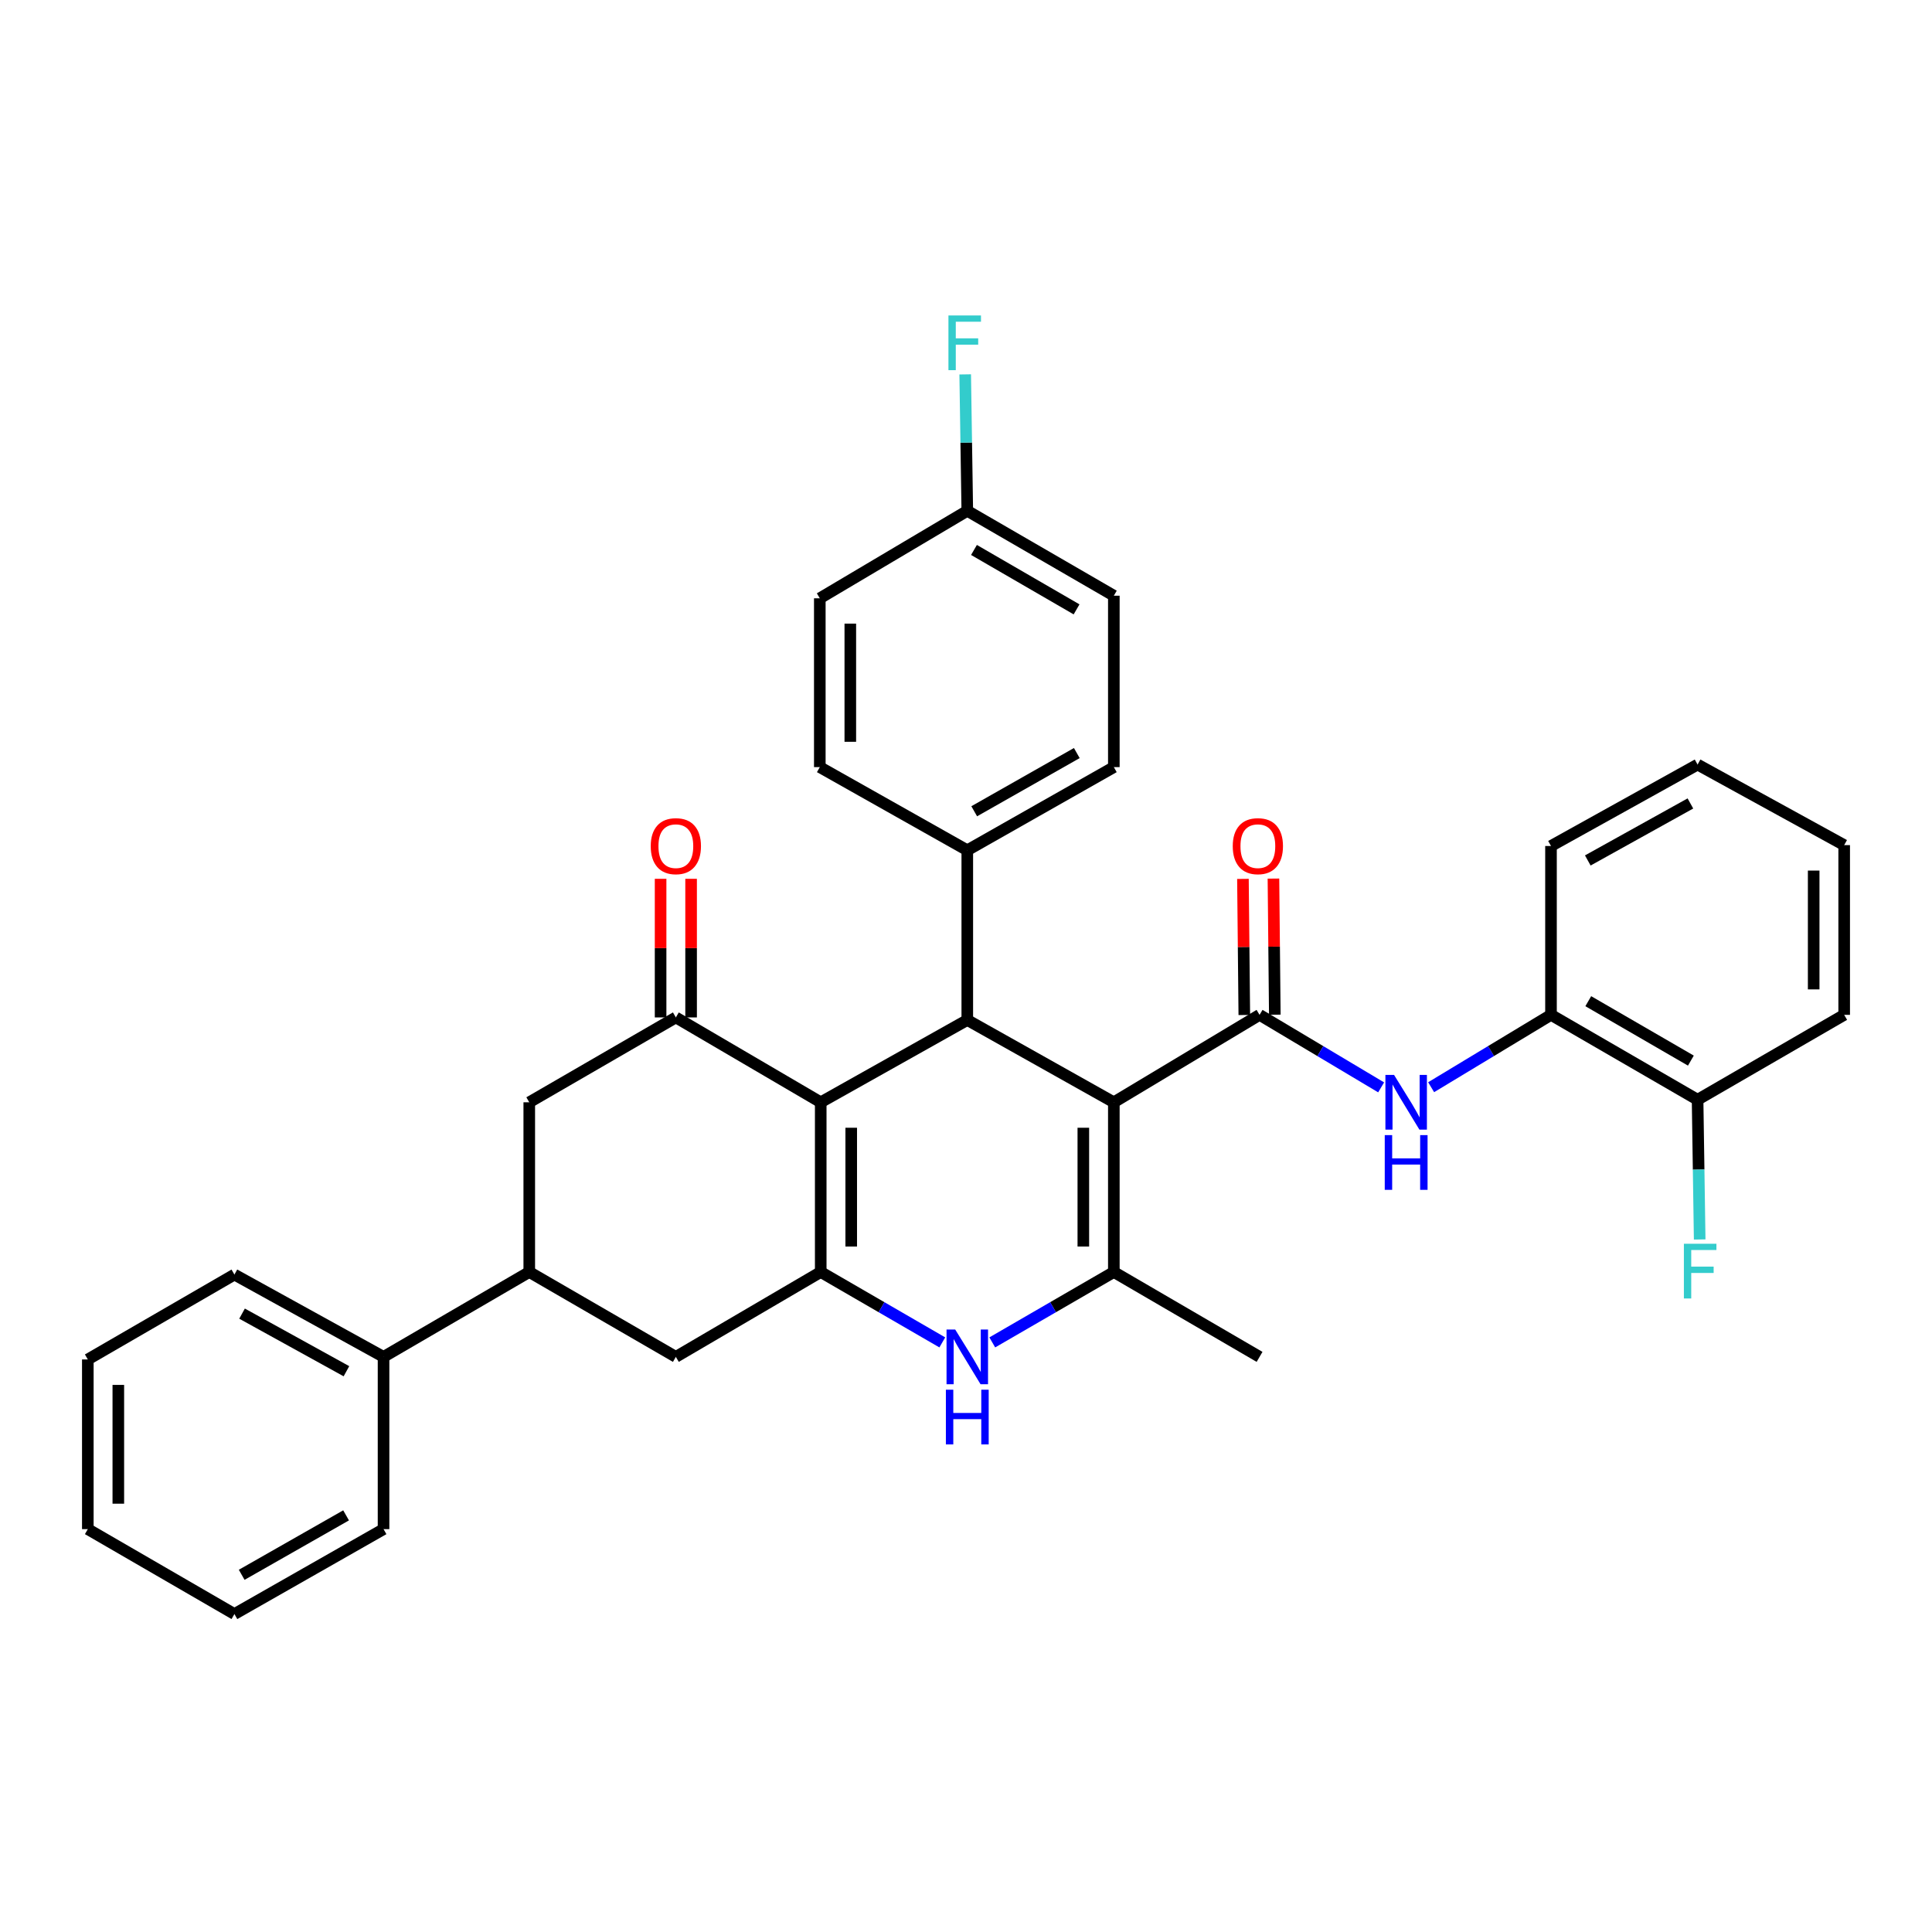 <?xml version='1.0' encoding='iso-8859-1'?>
<svg version='1.1' baseProfile='full'
              xmlns='http://www.w3.org/2000/svg'
                      xmlns:rdkit='http://www.rdkit.org/xml'
                      xmlns:xlink='http://www.w3.org/1999/xlink'
                  xml:space='preserve'
width='1000px' height='1000px' viewBox='0 0 1000 1000'>
<!-- END OF HEADER -->
<rect style='opacity:1.0;fill:#FFFFFF;stroke:none' width='1000' height='1000' x='0' y='0'> </rect>
<path class='bond-2' d='M 576.521,570.546 L 651.945,525.286' style='fill:none;fill-rule:evenodd;stroke:#000000;stroke-width:6px;stroke-linecap:butt;stroke-linejoin:miter;stroke-opacity:1' />
<path class='bond-3' d='M 576.521,570.546 L 576.521,658.381' style='fill:none;fill-rule:evenodd;stroke:#000000;stroke-width:6px;stroke-linecap:butt;stroke-linejoin:miter;stroke-opacity:1' />
<path class='bond-3' d='M 560.732,583.721 L 560.732,645.206' style='fill:none;fill-rule:evenodd;stroke:#000000;stroke-width:6px;stroke-linecap:butt;stroke-linejoin:miter;stroke-opacity:1' />
<path class='bond-4' d='M 576.521,570.546 L 500.667,527.952' style='fill:none;fill-rule:evenodd;stroke:#000000;stroke-width:6px;stroke-linecap:butt;stroke-linejoin:miter;stroke-opacity:1' />
<path class='bond-0' d='M 424.804,570.546 L 500.667,527.952' style='fill:none;fill-rule:evenodd;stroke:#000000;stroke-width:6px;stroke-linecap:butt;stroke-linejoin:miter;stroke-opacity:1' />
<path class='bond-1' d='M 424.804,570.546 L 424.804,658.381' style='fill:none;fill-rule:evenodd;stroke:#000000;stroke-width:6px;stroke-linecap:butt;stroke-linejoin:miter;stroke-opacity:1' />
<path class='bond-1' d='M 440.592,583.721 L 440.592,645.206' style='fill:none;fill-rule:evenodd;stroke:#000000;stroke-width:6px;stroke-linecap:butt;stroke-linejoin:miter;stroke-opacity:1' />
<path class='bond-6' d='M 424.804,570.546 L 349.818,526.619' style='fill:none;fill-rule:evenodd;stroke:#000000;stroke-width:6px;stroke-linecap:butt;stroke-linejoin:miter;stroke-opacity:1' />
<path class='bond-8' d='M 424.804,658.381 L 349.818,702.317' style='fill:none;fill-rule:evenodd;stroke:#000000;stroke-width:6px;stroke-linecap:butt;stroke-linejoin:miter;stroke-opacity:1' />
<path class='bond-34' d='M 424.804,658.381 L 456.269,676.604' style='fill:none;fill-rule:evenodd;stroke:#000000;stroke-width:6px;stroke-linecap:butt;stroke-linejoin:miter;stroke-opacity:1' />
<path class='bond-34' d='M 456.269,676.604 L 487.735,694.827' style='fill:none;fill-rule:evenodd;stroke:#0000FF;stroke-width:6px;stroke-linecap:butt;stroke-linejoin:miter;stroke-opacity:1' />
<path class='bond-7' d='M 651.945,525.286 L 683.411,544.054' style='fill:none;fill-rule:evenodd;stroke:#000000;stroke-width:6px;stroke-linecap:butt;stroke-linejoin:miter;stroke-opacity:1' />
<path class='bond-7' d='M 683.411,544.054 L 714.876,562.822' style='fill:none;fill-rule:evenodd;stroke:#0000FF;stroke-width:6px;stroke-linecap:butt;stroke-linejoin:miter;stroke-opacity:1' />
<path class='bond-13' d='M 659.839,525.207 L 659.485,489.981' style='fill:none;fill-rule:evenodd;stroke:#000000;stroke-width:6px;stroke-linecap:butt;stroke-linejoin:miter;stroke-opacity:1' />
<path class='bond-13' d='M 659.485,489.981 L 659.132,454.755' style='fill:none;fill-rule:evenodd;stroke:#FF0000;stroke-width:6px;stroke-linecap:butt;stroke-linejoin:miter;stroke-opacity:1' />
<path class='bond-13' d='M 644.051,525.365 L 643.698,490.139' style='fill:none;fill-rule:evenodd;stroke:#000000;stroke-width:6px;stroke-linecap:butt;stroke-linejoin:miter;stroke-opacity:1' />
<path class='bond-13' d='M 643.698,490.139 L 643.344,454.913' style='fill:none;fill-rule:evenodd;stroke:#FF0000;stroke-width:6px;stroke-linecap:butt;stroke-linejoin:miter;stroke-opacity:1' />
<path class='bond-5' d='M 576.521,658.381 L 545.059,676.604' style='fill:none;fill-rule:evenodd;stroke:#000000;stroke-width:6px;stroke-linecap:butt;stroke-linejoin:miter;stroke-opacity:1' />
<path class='bond-5' d='M 545.059,676.604 L 513.598,694.827' style='fill:none;fill-rule:evenodd;stroke:#0000FF;stroke-width:6px;stroke-linecap:butt;stroke-linejoin:miter;stroke-opacity:1' />
<path class='bond-20' d='M 576.521,658.381 L 651.945,702.317' style='fill:none;fill-rule:evenodd;stroke:#000000;stroke-width:6px;stroke-linecap:butt;stroke-linejoin:miter;stroke-opacity:1' />
<path class='bond-12' d='M 500.667,527.952 L 500.667,440.099' style='fill:none;fill-rule:evenodd;stroke:#000000;stroke-width:6px;stroke-linecap:butt;stroke-linejoin:miter;stroke-opacity:1' />
<path class='bond-10' d='M 349.818,526.619 L 273.946,570.546' style='fill:none;fill-rule:evenodd;stroke:#000000;stroke-width:6px;stroke-linecap:butt;stroke-linejoin:miter;stroke-opacity:1' />
<path class='bond-14' d='M 357.712,526.619 L 357.712,490.743' style='fill:none;fill-rule:evenodd;stroke:#000000;stroke-width:6px;stroke-linecap:butt;stroke-linejoin:miter;stroke-opacity:1' />
<path class='bond-14' d='M 357.712,490.743 L 357.712,454.867' style='fill:none;fill-rule:evenodd;stroke:#FF0000;stroke-width:6px;stroke-linecap:butt;stroke-linejoin:miter;stroke-opacity:1' />
<path class='bond-14' d='M 341.924,526.619 L 341.924,490.743' style='fill:none;fill-rule:evenodd;stroke:#000000;stroke-width:6px;stroke-linecap:butt;stroke-linejoin:miter;stroke-opacity:1' />
<path class='bond-14' d='M 341.924,490.743 L 341.924,454.867' style='fill:none;fill-rule:evenodd;stroke:#FF0000;stroke-width:6px;stroke-linecap:butt;stroke-linejoin:miter;stroke-opacity:1' />
<path class='bond-11' d='M 740.755,562.74 L 771.774,544.013' style='fill:none;fill-rule:evenodd;stroke:#0000FF;stroke-width:6px;stroke-linecap:butt;stroke-linejoin:miter;stroke-opacity:1' />
<path class='bond-11' d='M 771.774,544.013 L 802.793,525.286' style='fill:none;fill-rule:evenodd;stroke:#000000;stroke-width:6px;stroke-linecap:butt;stroke-linejoin:miter;stroke-opacity:1' />
<path class='bond-36' d='M 349.818,702.317 L 273.946,658.381' style='fill:none;fill-rule:evenodd;stroke:#000000;stroke-width:6px;stroke-linecap:butt;stroke-linejoin:miter;stroke-opacity:1' />
<path class='bond-9' d='M 273.946,658.381 L 273.946,570.546' style='fill:none;fill-rule:evenodd;stroke:#000000;stroke-width:6px;stroke-linecap:butt;stroke-linejoin:miter;stroke-opacity:1' />
<path class='bond-16' d='M 273.946,658.381 L 198.522,702.317' style='fill:none;fill-rule:evenodd;stroke:#000000;stroke-width:6px;stroke-linecap:butt;stroke-linejoin:miter;stroke-opacity:1' />
<path class='bond-15' d='M 802.793,525.286 L 878.665,569.221' style='fill:none;fill-rule:evenodd;stroke:#000000;stroke-width:6px;stroke-linecap:butt;stroke-linejoin:miter;stroke-opacity:1' />
<path class='bond-15' d='M 822.086,518.213 L 875.196,548.968' style='fill:none;fill-rule:evenodd;stroke:#000000;stroke-width:6px;stroke-linecap:butt;stroke-linejoin:miter;stroke-opacity:1' />
<path class='bond-25' d='M 802.793,525.286 L 802.793,437.889' style='fill:none;fill-rule:evenodd;stroke:#000000;stroke-width:6px;stroke-linecap:butt;stroke-linejoin:miter;stroke-opacity:1' />
<path class='bond-17' d='M 500.667,440.099 L 576.521,397.058' style='fill:none;fill-rule:evenodd;stroke:#000000;stroke-width:6px;stroke-linecap:butt;stroke-linejoin:miter;stroke-opacity:1' />
<path class='bond-17' d='M 504.253,419.911 L 557.351,389.783' style='fill:none;fill-rule:evenodd;stroke:#000000;stroke-width:6px;stroke-linecap:butt;stroke-linejoin:miter;stroke-opacity:1' />
<path class='bond-18' d='M 500.667,440.099 L 424.33,397.058' style='fill:none;fill-rule:evenodd;stroke:#000000;stroke-width:6px;stroke-linecap:butt;stroke-linejoin:miter;stroke-opacity:1' />
<path class='bond-21' d='M 878.665,569.221 L 879.209,605.384' style='fill:none;fill-rule:evenodd;stroke:#000000;stroke-width:6px;stroke-linecap:butt;stroke-linejoin:miter;stroke-opacity:1' />
<path class='bond-21' d='M 879.209,605.384 L 879.752,641.547' style='fill:none;fill-rule:evenodd;stroke:#33CCCC;stroke-width:6px;stroke-linecap:butt;stroke-linejoin:miter;stroke-opacity:1' />
<path class='bond-26' d='M 878.665,569.221 L 954.545,525.286' style='fill:none;fill-rule:evenodd;stroke:#000000;stroke-width:6px;stroke-linecap:butt;stroke-linejoin:miter;stroke-opacity:1' />
<path class='bond-27' d='M 198.522,702.317 L 121.335,659.715' style='fill:none;fill-rule:evenodd;stroke:#000000;stroke-width:6px;stroke-linecap:butt;stroke-linejoin:miter;stroke-opacity:1' />
<path class='bond-27' d='M 179.315,709.749 L 125.284,679.928' style='fill:none;fill-rule:evenodd;stroke:#000000;stroke-width:6px;stroke-linecap:butt;stroke-linejoin:miter;stroke-opacity:1' />
<path class='bond-28' d='M 198.522,702.317 L 198.522,791.477' style='fill:none;fill-rule:evenodd;stroke:#000000;stroke-width:6px;stroke-linecap:butt;stroke-linejoin:miter;stroke-opacity:1' />
<path class='bond-23' d='M 576.521,397.058 L 576.521,308.337' style='fill:none;fill-rule:evenodd;stroke:#000000;stroke-width:6px;stroke-linecap:butt;stroke-linejoin:miter;stroke-opacity:1' />
<path class='bond-22' d='M 424.33,397.058 L 424.33,309.679' style='fill:none;fill-rule:evenodd;stroke:#000000;stroke-width:6px;stroke-linecap:butt;stroke-linejoin:miter;stroke-opacity:1' />
<path class='bond-22' d='M 440.118,383.952 L 440.118,322.786' style='fill:none;fill-rule:evenodd;stroke:#000000;stroke-width:6px;stroke-linecap:butt;stroke-linejoin:miter;stroke-opacity:1' />
<path class='bond-19' d='M 500.667,264.402 L 424.33,309.679' style='fill:none;fill-rule:evenodd;stroke:#000000;stroke-width:6px;stroke-linecap:butt;stroke-linejoin:miter;stroke-opacity:1' />
<path class='bond-24' d='M 500.667,264.402 L 500.125,229.089' style='fill:none;fill-rule:evenodd;stroke:#000000;stroke-width:6px;stroke-linecap:butt;stroke-linejoin:miter;stroke-opacity:1' />
<path class='bond-24' d='M 500.125,229.089 L 499.584,193.777' style='fill:none;fill-rule:evenodd;stroke:#33CCCC;stroke-width:6px;stroke-linecap:butt;stroke-linejoin:miter;stroke-opacity:1' />
<path class='bond-35' d='M 500.667,264.402 L 576.521,308.337' style='fill:none;fill-rule:evenodd;stroke:#000000;stroke-width:6px;stroke-linecap:butt;stroke-linejoin:miter;stroke-opacity:1' />
<path class='bond-35' d='M 504.132,284.654 L 557.229,315.409' style='fill:none;fill-rule:evenodd;stroke:#000000;stroke-width:6px;stroke-linecap:butt;stroke-linejoin:miter;stroke-opacity:1' />
<path class='bond-29' d='M 802.793,437.889 L 878.665,395.743' style='fill:none;fill-rule:evenodd;stroke:#000000;stroke-width:6px;stroke-linecap:butt;stroke-linejoin:miter;stroke-opacity:1' />
<path class='bond-29' d='M 821.841,445.369 L 874.951,415.867' style='fill:none;fill-rule:evenodd;stroke:#000000;stroke-width:6px;stroke-linecap:butt;stroke-linejoin:miter;stroke-opacity:1' />
<path class='bond-37' d='M 954.545,525.286 L 954.545,437.433' style='fill:none;fill-rule:evenodd;stroke:#000000;stroke-width:6px;stroke-linecap:butt;stroke-linejoin:miter;stroke-opacity:1' />
<path class='bond-37' d='M 938.757,512.108 L 938.757,450.611' style='fill:none;fill-rule:evenodd;stroke:#000000;stroke-width:6px;stroke-linecap:butt;stroke-linejoin:miter;stroke-opacity:1' />
<path class='bond-30' d='M 121.335,659.715 L 45.455,703.65' style='fill:none;fill-rule:evenodd;stroke:#000000;stroke-width:6px;stroke-linecap:butt;stroke-linejoin:miter;stroke-opacity:1' />
<path class='bond-31' d='M 198.522,791.477 L 121.335,835.43' style='fill:none;fill-rule:evenodd;stroke:#000000;stroke-width:6px;stroke-linecap:butt;stroke-linejoin:miter;stroke-opacity:1' />
<path class='bond-31' d='M 179.132,784.35 L 125.1,815.117' style='fill:none;fill-rule:evenodd;stroke:#000000;stroke-width:6px;stroke-linecap:butt;stroke-linejoin:miter;stroke-opacity:1' />
<path class='bond-32' d='M 878.665,395.743 L 954.545,437.433' style='fill:none;fill-rule:evenodd;stroke:#000000;stroke-width:6px;stroke-linecap:butt;stroke-linejoin:miter;stroke-opacity:1' />
<path class='bond-38' d='M 45.455,703.65 L 45.455,791.477' style='fill:none;fill-rule:evenodd;stroke:#000000;stroke-width:6px;stroke-linecap:butt;stroke-linejoin:miter;stroke-opacity:1' />
<path class='bond-38' d='M 61.243,716.824 L 61.243,778.303' style='fill:none;fill-rule:evenodd;stroke:#000000;stroke-width:6px;stroke-linecap:butt;stroke-linejoin:miter;stroke-opacity:1' />
<path class='bond-33' d='M 121.335,835.43 L 45.455,791.477' style='fill:none;fill-rule:evenodd;stroke:#000000;stroke-width:6px;stroke-linecap:butt;stroke-linejoin:miter;stroke-opacity:1' />
<path  class='atom-6' d='M 494.407 688.157
L 503.687 703.157
Q 504.607 704.637, 506.087 707.317
Q 507.567 709.997, 507.647 710.157
L 507.647 688.157
L 511.407 688.157
L 511.407 716.477
L 507.527 716.477
L 497.567 700.077
Q 496.407 698.157, 495.167 695.957
Q 493.967 693.757, 493.607 693.077
L 493.607 716.477
L 489.927 716.477
L 489.927 688.157
L 494.407 688.157
' fill='#0000FF'/>
<path  class='atom-6' d='M 489.587 719.309
L 493.427 719.309
L 493.427 731.349
L 507.907 731.349
L 507.907 719.309
L 511.747 719.309
L 511.747 747.629
L 507.907 747.629
L 507.907 734.549
L 493.427 734.549
L 493.427 747.629
L 489.587 747.629
L 489.587 719.309
' fill='#0000FF'/>
<path  class='atom-8' d='M 721.565 556.386
L 730.845 571.386
Q 731.765 572.866, 733.245 575.546
Q 734.725 578.226, 734.805 578.386
L 734.805 556.386
L 738.565 556.386
L 738.565 584.706
L 734.685 584.706
L 724.725 568.306
Q 723.565 566.386, 722.325 564.186
Q 721.125 561.986, 720.765 561.306
L 720.765 584.706
L 717.085 584.706
L 717.085 556.386
L 721.565 556.386
' fill='#0000FF'/>
<path  class='atom-8' d='M 716.745 587.538
L 720.585 587.538
L 720.585 599.578
L 735.065 599.578
L 735.065 587.538
L 738.905 587.538
L 738.905 615.858
L 735.065 615.858
L 735.065 602.778
L 720.585 602.778
L 720.585 615.858
L 716.745 615.858
L 716.745 587.538
' fill='#0000FF'/>
<path  class='atom-14' d='M 638.068 437.969
Q 638.068 431.169, 641.428 427.369
Q 644.788 423.569, 651.068 423.569
Q 657.348 423.569, 660.708 427.369
Q 664.068 431.169, 664.068 437.969
Q 664.068 444.849, 660.668 448.769
Q 657.268 452.649, 651.068 452.649
Q 644.828 452.649, 641.428 448.769
Q 638.068 444.889, 638.068 437.969
M 651.068 449.449
Q 655.388 449.449, 657.708 446.569
Q 660.068 443.649, 660.068 437.969
Q 660.068 432.409, 657.708 429.609
Q 655.388 426.769, 651.068 426.769
Q 646.748 426.769, 644.388 429.569
Q 642.068 432.369, 642.068 437.969
Q 642.068 443.689, 644.388 446.569
Q 646.748 449.449, 651.068 449.449
' fill='#FF0000'/>
<path  class='atom-15' d='M 336.818 437.969
Q 336.818 431.169, 340.178 427.369
Q 343.538 423.569, 349.818 423.569
Q 356.098 423.569, 359.458 427.369
Q 362.818 431.169, 362.818 437.969
Q 362.818 444.849, 359.418 448.769
Q 356.018 452.649, 349.818 452.649
Q 343.578 452.649, 340.178 448.769
Q 336.818 444.889, 336.818 437.969
M 349.818 449.449
Q 354.138 449.449, 356.458 446.569
Q 358.818 443.649, 358.818 437.969
Q 358.818 432.409, 356.458 429.609
Q 354.138 426.769, 349.818 426.769
Q 345.498 426.769, 343.138 429.569
Q 340.818 432.369, 340.818 437.969
Q 340.818 443.689, 343.138 446.569
Q 345.498 449.449, 349.818 449.449
' fill='#FF0000'/>
<path  class='atom-22' d='M 871.578 643.765
L 888.418 643.765
L 888.418 647.005
L 875.378 647.005
L 875.378 655.605
L 886.978 655.605
L 886.978 658.885
L 875.378 658.885
L 875.378 672.085
L 871.578 672.085
L 871.578 643.765
' fill='#33CCCC'/>
<path  class='atom-25' d='M 490.913 163.283
L 507.753 163.283
L 507.753 166.523
L 494.713 166.523
L 494.713 175.123
L 506.313 175.123
L 506.313 178.403
L 494.713 178.403
L 494.713 191.603
L 490.913 191.603
L 490.913 163.283
' fill='#33CCCC'/>
</svg>
